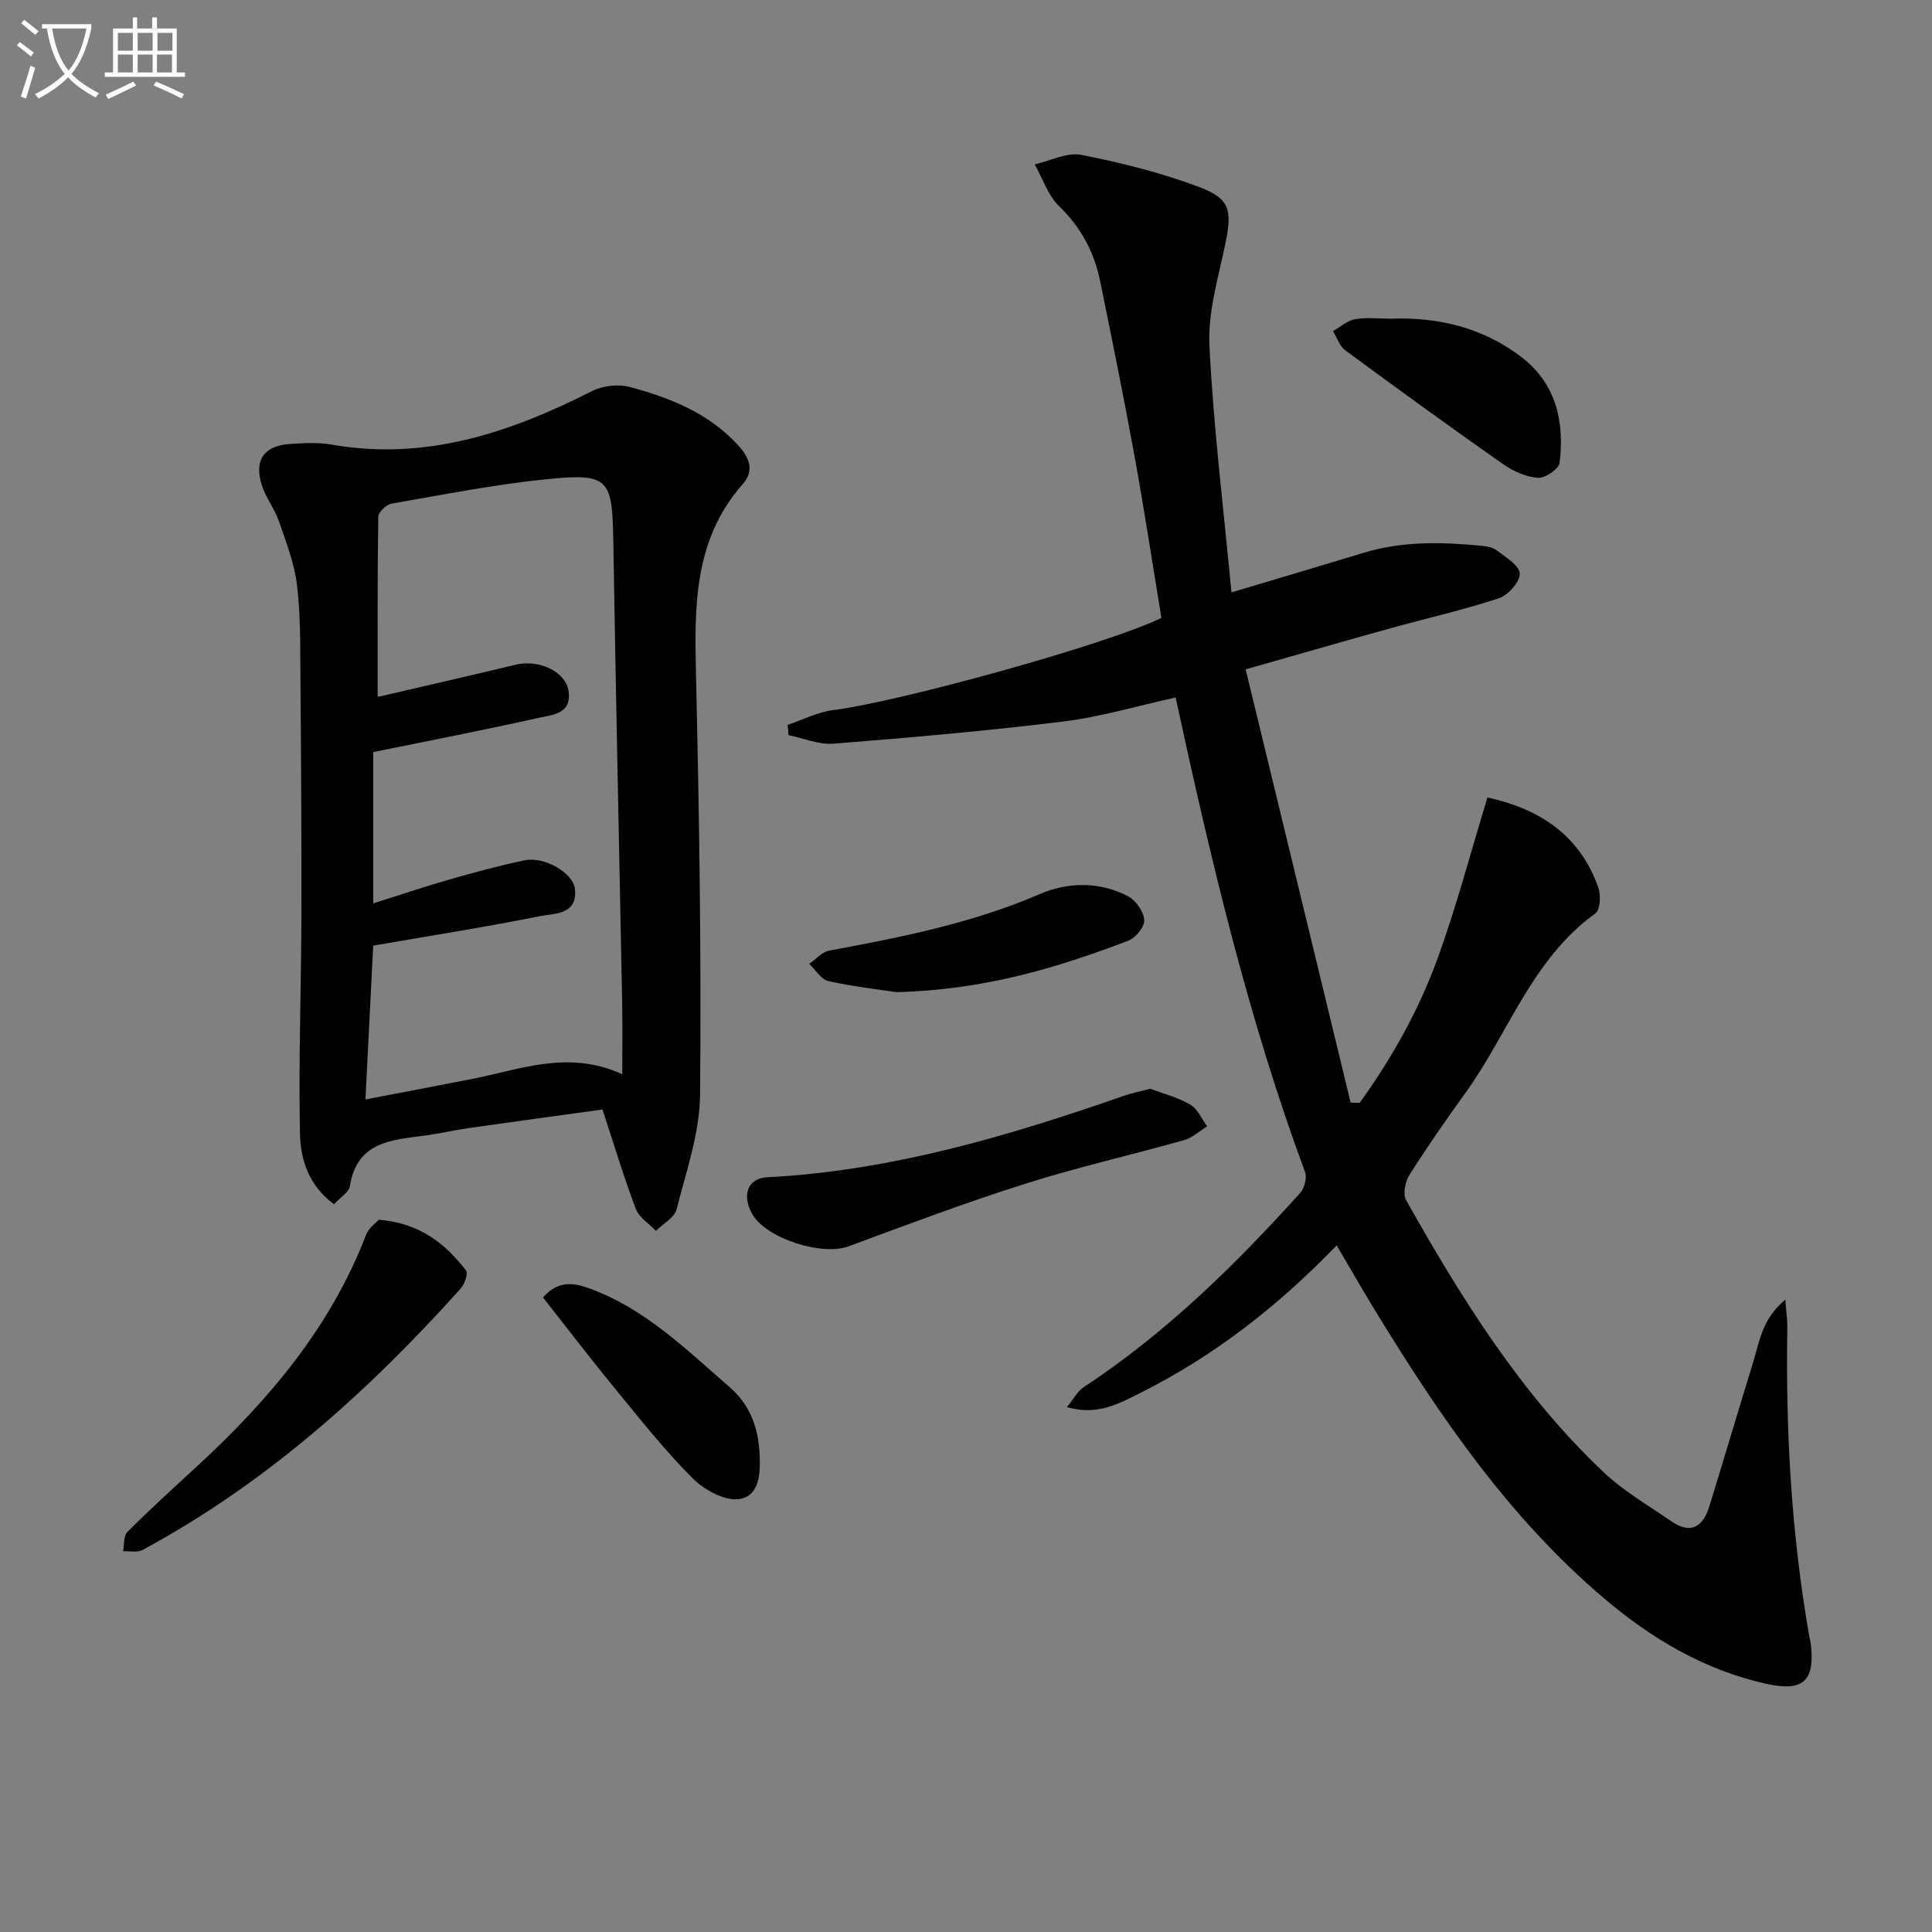 <svg enable-background="new 0 0 400 400" viewBox="0 0 400 400" xmlns="http://www.w3.org/2000/svg"><rect x="0" y="0" width="400" height="400" fill="#808080" stroke="none"/><path d="m6.4 11.7c-1-.8-1.9-1.6-2.9-2.3l.6-.7c.9.7 1.9 1.4 2.9 2.2zm-2.1 8.3c.7-2.1 1.4-4.2 2-6.4.2.1.6.3 1 .4-.7 2.3-1.3 4.4-1.9 6.4zm3-12.8c-1.1-.9-2.1-1.7-2.9-2.4l.6-.7c1 .8 2 1.5 3 2.4zm1.4-1.3v-.9h10.2v.9c-.9 4.2-2.3 7.3-4.1 9.4 1.3 1.4 3.2 2.7 5.7 4-.2.2-.4.5-.7.9-2.5-1.4-4.4-2.7-5.7-4.2-1.4 1.5-3.5 3-6.1 4.4 0 0 0 0-.1-.1-.3-.4-.5-.7-.7-.8 2.7-1.3 4.7-2.8 6.2-4.2-1.8-2.2-3-5.3-3.7-9.4zm9.2 0h-7.1c.6 3.8 1.7 6.7 3.4 8.7 1.7-2 2.9-4.8 3.7-8.7z" fill="#fbfcfa"/><path d="m31.6 3.6h.9v2.3h4.1v9.1h1.7v.9h-16.6v-.9h1.7v-9.1h4.1v-2.3h.9v2.3h3.1v-2.3zm-4 13.3.6.8c-1.9.9-3.8 1.9-5.8 2.8-.2-.3-.3-.6-.5-.9 2-.9 3.9-1.8 5.7-2.7zm-3.2-10.1v3.7h3.1v-3.7zm0 4.5v3.7h3.1v-3.7zm4.1-4.5v3.7h3.1v-3.7zm0 4.5v3.7h3.1v-3.7zm9.1 9.1c-2.1-1.1-4.1-2-5.8-2.7l.5-.8c2.2.9 4.1 1.8 5.8 2.6zm-1.9-13.6h-3.1v3.7h3.1zm-3.2 4.5v3.7h3.1v-3.7z" fill="#fbfcfa"/><g fill="#010101"><path d="m276.74 257.84c-12.12 12.57-25.42 22.95-40.73 30.59-4.4 2.19-8.8 4.73-15.12 2.89 1.4-1.69 2.2-3.27 3.48-4.12 16.95-11.17 31.31-25.22 44.81-40.21.88-.98 1.46-3.12 1.03-4.29-11.79-31.84-19.55-64.78-26.81-98.29-7.85 1.72-15.47 4.01-23.26 4.97-15.8 1.95-31.69 3.33-47.57 4.59-3.04.24-6.2-1.13-9.31-1.76-.06-.71-.12-1.42-.18-2.13 3.13-1.05 6.2-2.66 9.41-3.06 13.3-1.64 56.44-13.48 67.97-19.09-1.83-11.08-3.54-22.38-5.59-33.62-2.2-12.08-4.65-24.12-7.11-36.15-1.22-5.99-3.96-11.09-8.48-15.47-2.31-2.23-3.4-5.73-5.05-8.66 3.23-.72 6.68-2.55 9.66-1.96 8.25 1.62 16.5 3.68 24.36 6.64 6.54 2.46 6.86 4.89 5.42 11.87-1.44 6.95-3.61 14.06-3.27 20.99.83 16.85 2.92 33.64 4.56 51.08 10.12-3.03 18.77-5.59 27.41-8.21 7.94-2.41 16.02-2.24 24.14-1.46 1.14.11 2.47.28 3.32.93 1.86 1.42 4.7 3.1 4.81 4.82.11 1.67-2.38 4.5-4.28 5.12-7.38 2.44-14.99 4.15-22.49 6.23-9.56 2.65-19.08 5.41-29.97 8.5 7.33 30.25 14.53 59.98 21.74 89.71.62.02 1.24.03 1.86.05 6.72-9.31 12.33-19.34 16.23-30.15 3.87-10.71 6.77-21.76 10.23-33.08 10.43 2.27 19.08 7.55 22.97 18.71.54 1.56.38 4.57-.62 5.29-13.17 9.47-18.01 24.89-27 37.3-4 5.52-7.89 11.14-11.53 16.89-.86 1.36-1.36 3.92-.67 5.16 11.45 20.35 23.77 40.14 40.89 56.34 4.18 3.95 9.31 6.91 14.09 10.2 3.98 2.74 6.51 1.08 7.79-3.06 3.08-9.97 6.03-19.97 9.1-29.94 1.31-4.27 1.85-8.97 6.65-12.91.2 2.61.44 4.15.42 5.69-.37 21.5.83 42.89 4.56 64.1.09.49.24.97.3 1.47.9 7.73-1.61 9.94-9.18 8.27-12.84-2.84-23.76-9.33-33.64-17.71-19.57-16.6-33.84-37.45-47.09-59.09-2.76-4.49-5.38-9.1-8.26-13.98z"/><path d="m124.74 229.71c-9.03 1.25-18.34 2.51-27.65 3.84-2.96.42-5.88 1.11-8.83 1.52-6.96.96-14.32 1.1-15.82 10.49-.21 1.32-2.04 2.39-3.28 3.76-5.23-3.82-6.94-9.24-7.05-14.54-.32-14.92.25-29.86.29-44.8.04-16.64-.06-33.27-.2-49.91-.05-6.32.05-12.69-.71-18.94-.54-4.49-2.24-8.87-3.73-13.19-.92-2.64-2.79-4.97-3.6-7.63-1.57-5.16.59-8.07 5.97-8.4 2.82-.17 5.73-.35 8.48.13 19.5 3.44 36.98-2.46 54-11.09 2.21-1.12 5.43-1.47 7.82-.82 8.39 2.26 16.42 5.45 22.49 12.17 2.26 2.5 3.31 5.15.83 7.96-10.15 11.51-9.98 25.35-9.65 39.52.67 28.95 1.12 57.92.84 86.88-.08 7.94-2.87 15.89-4.86 23.72-.44 1.73-2.8 2.98-4.28 4.45-1.42-1.49-3.47-2.73-4.14-4.5-2.47-6.48-4.46-13.13-6.92-20.62zm-46.55-85.53c-.11 0 .24.06.55-.01 9.36-2.17 18.73-4.32 28.08-6.56 4.67-1.12 10.2 1.35 10.87 5.35.83 4.96-3.54 5.07-6.48 5.73-11.11 2.49-22.31 4.65-33.94 7.02v31.33c5.38-1.7 10.39-3.4 15.47-4.86 5.25-1.5 10.54-2.95 15.88-4.06 4.13-.86 10.1 2.65 10.42 5.95.53 5.39-4.25 5.01-7.21 5.6-11.36 2.28-22.82 4.08-34.56 6.11-.52 10.19-1.05 20.71-1.61 31.85 7.67-1.47 14.82-2.83 21.96-4.22 10.08-1.97 20.06-6.12 31.21-1 0-5.11.08-9.74-.01-14.36-.61-31.95-1.32-63.9-1.84-95.85-.21-13.07-.86-14.26-13.54-13.01-10.87 1.07-21.63 3.22-32.41 5.09-1.07.19-2.69 1.76-2.71 2.71-.19 12.28-.13 24.57-.13 37.19z"/><path d="m78.42 252.53c8.56.71 13.77 4.97 18.05 10.49.49.63-.27 2.85-1.09 3.76-19.2 21.39-40.39 40.4-65.89 54.13-1.07.58-2.66.19-4 .26.26-1.36.06-3.18.87-3.99 4.69-4.69 9.61-9.15 14.49-13.65 14.81-13.66 27.61-28.76 34.95-47.89.53-1.4 2.02-2.43 2.62-3.11z"/><path d="m238.16 225.42c2.51.95 5.59 1.73 8.25 3.26 1.53.88 2.37 2.96 3.52 4.51-1.59.98-3.05 2.38-4.78 2.86-10.98 3.1-22.14 5.62-33.01 9.07-12.29 3.89-24.38 8.45-36.48 12.93-5.48 2.03-17.08-1.64-19.92-6.7-2.21-3.94-.92-7.4 3.08-7.61 25.63-1.33 49.9-8.5 73.91-16.88 1.55-.55 3.17-.85 5.43-1.44z"/><path d="m287.98 65.98c9.91-.36 19.16 1.9 27.08 8 7.13 5.49 8.87 13.37 7.84 21.84-.15 1.27-3 3.22-4.47 3.11-2.48-.19-5.14-1.36-7.23-2.83-11-7.72-21.88-15.61-32.69-23.58-1.17-.87-1.7-2.62-2.52-3.96 1.51-.86 2.93-2.19 4.54-2.47 2.41-.43 4.96-.11 7.45-.11z"/><path d="m112.42 268.62c3.09-3.51 6.24-3.08 9.49-1.91 11.57 4.17 20.1 12.63 29.12 20.45 4.2 3.64 5.93 8.3 6.22 13.61.21 3.89.18 8.84-4.1 9.58-2.96.51-7.29-1.84-9.69-4.23-5.74-5.72-10.8-12.14-15.96-18.43-5.14-6.25-10.06-12.69-15.08-19.07z"/><path d="m185.53 205.41c-3.28-.5-8.73-1.12-14.04-2.29-1.5-.33-2.64-2.33-3.94-3.56 1.36-.94 2.62-2.46 4.11-2.74 14.85-2.76 29.59-5.66 43.61-11.71 5.81-2.51 12.44-2.66 18.37.51 1.58.85 3.17 3.16 3.26 4.88.07 1.41-1.8 3.69-3.32 4.27-14.78 5.62-29.82 10.2-48.05 10.64z"/></g></svg>